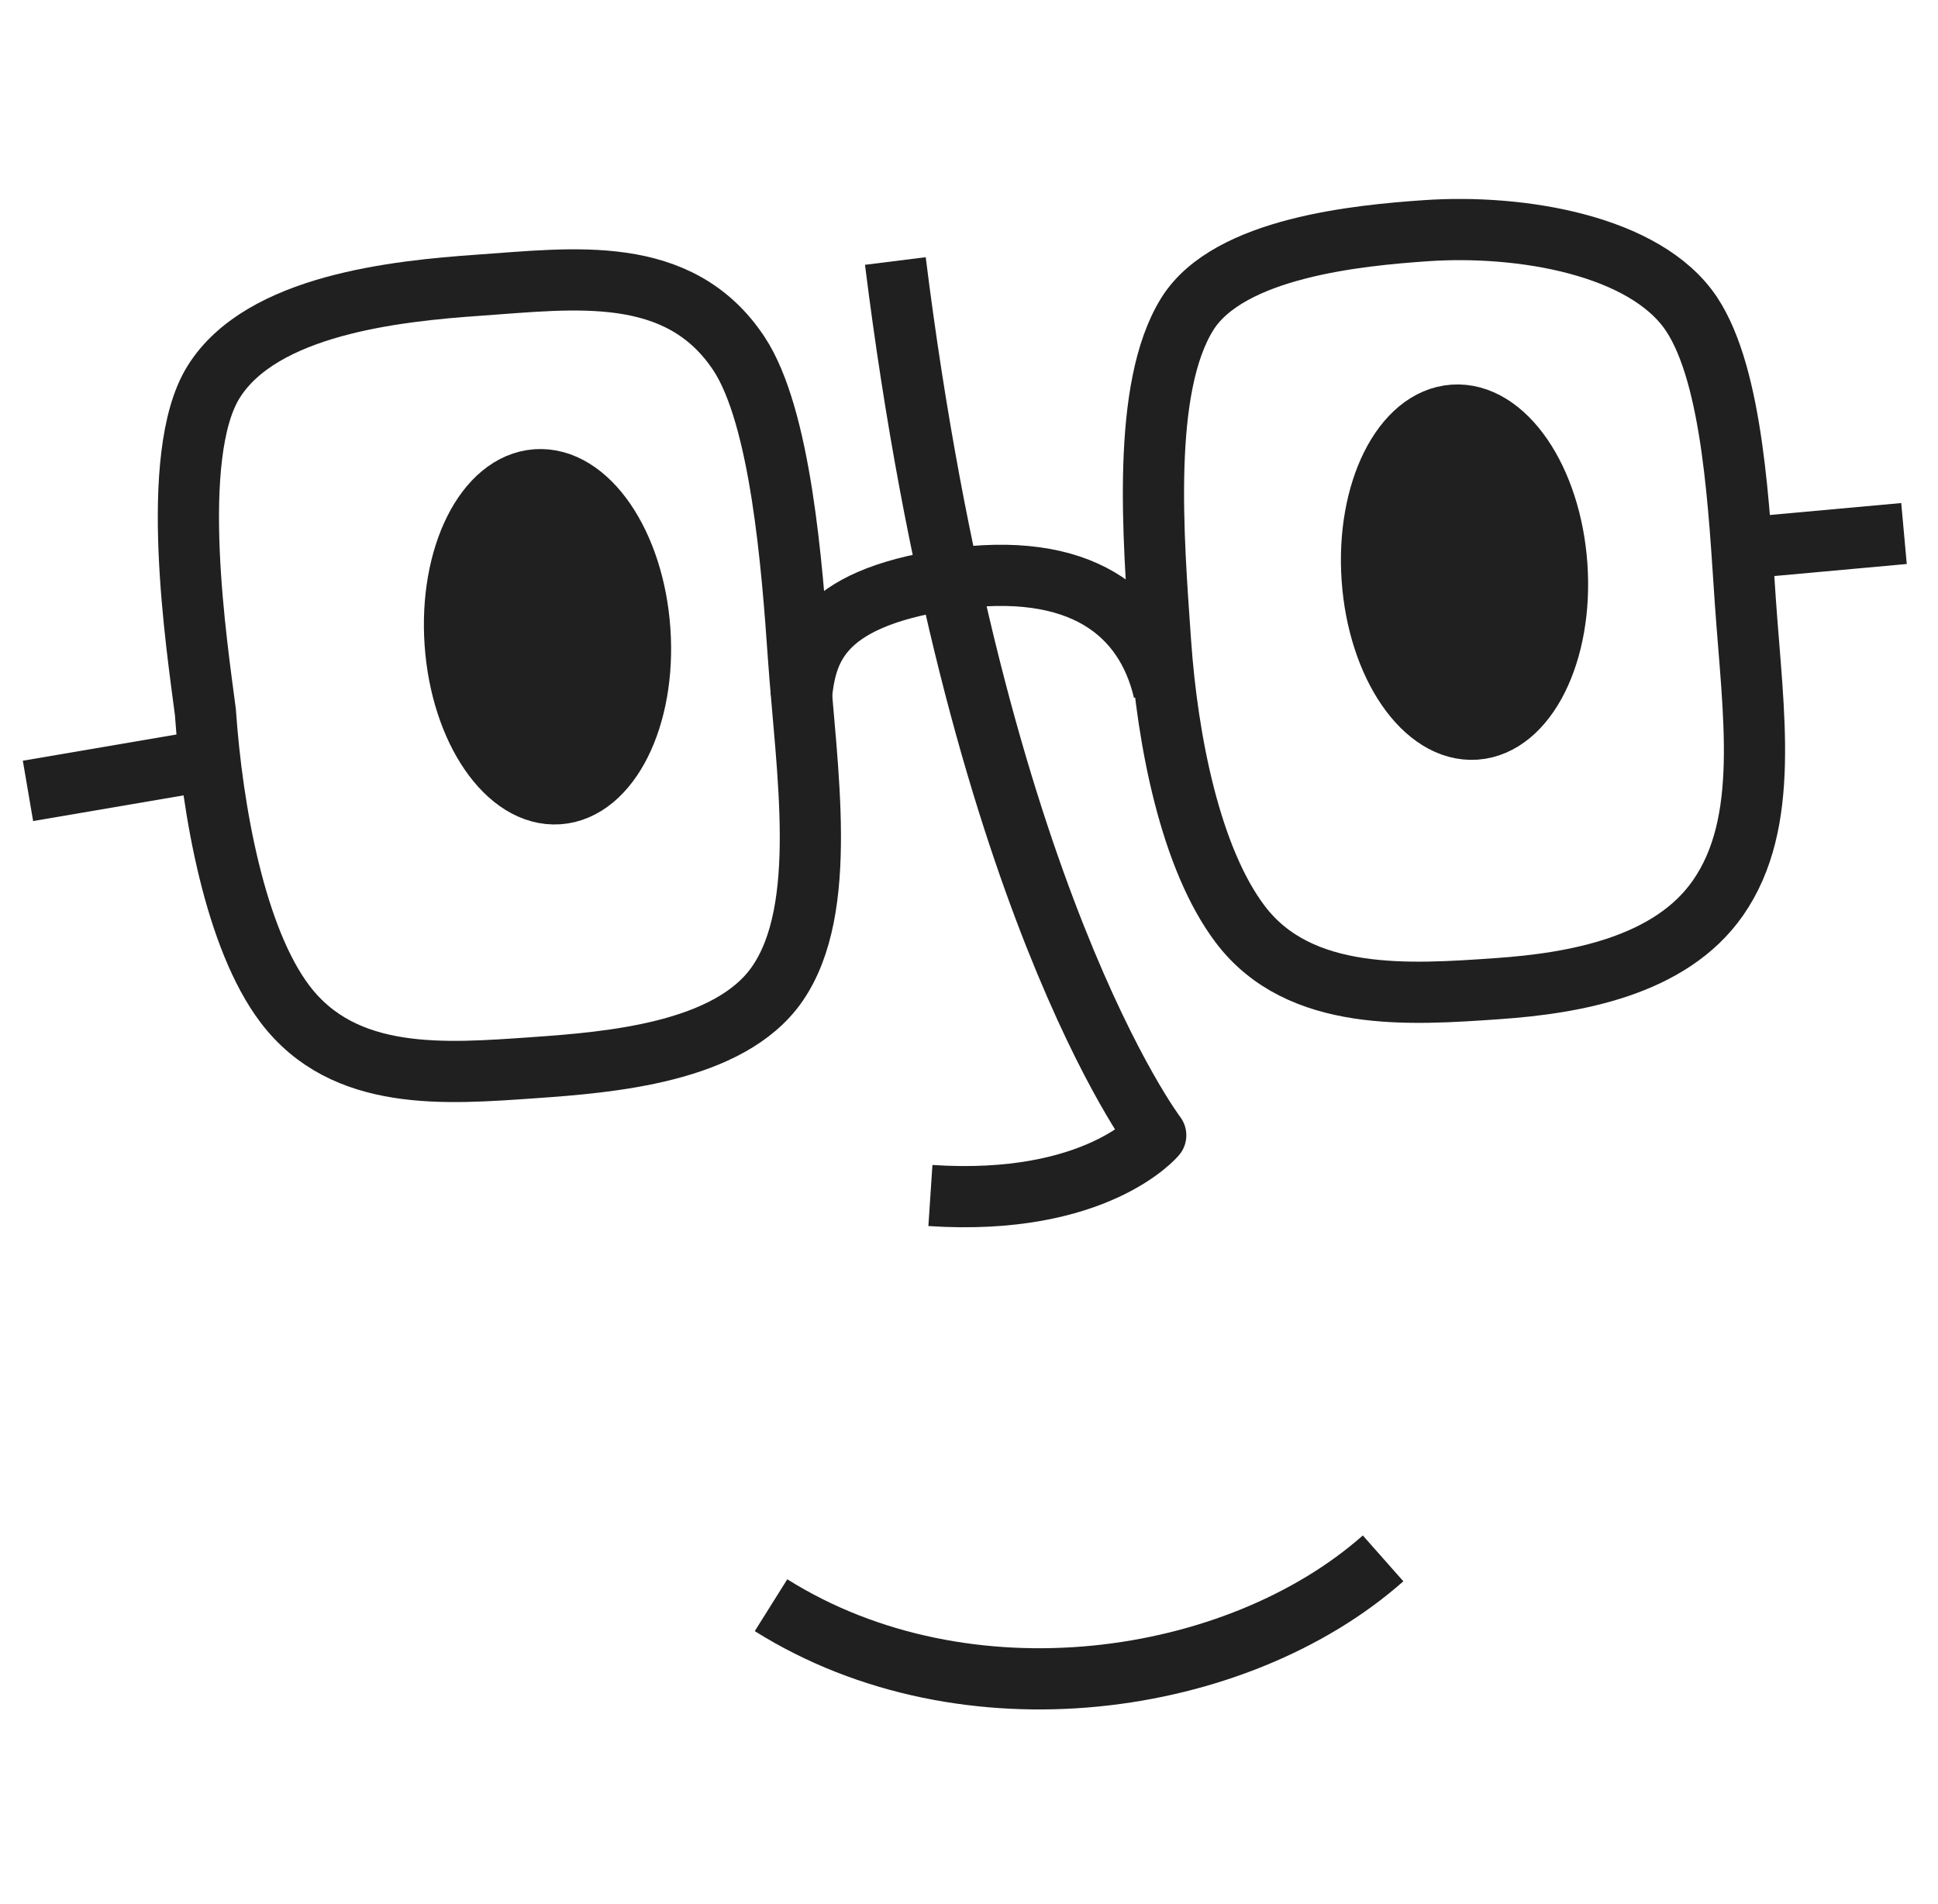 <svg width="57" height="56" viewBox="0 0 57 56" fill="none" xmlns="http://www.w3.org/2000/svg">
<ellipse cx="43.074" cy="16.827" rx="2.723" ry="4.628" transform="rotate(-3.98 43.074 16.827)" fill="#202020" stroke="#202020" stroke-width="1.8" stroke-linejoin="round"/>
<path d="M40.679 45.832C36.395 49.622 28.42 50.812 22.677 47.209" stroke="#202020" stroke-width="1.8" stroke-linejoin="round"/>
<path d="M27.365 35.16C32.252 35.484 33.992 33.389 33.992 33.389C33.992 33.389 28.676 26.409 26.334 7.676" stroke="#202020" stroke-width="1.8" stroke-linejoin="round"/>
<ellipse cx="16.103" cy="18.727" rx="2.723" ry="4.628" transform="rotate(-3.98 16.103 18.727)" fill="#202020" stroke="#202020" stroke-width="1.8" stroke-linejoin="round"/>
<path d="M23.482 19.296C23.714 22.626 24.398 26.726 22.855 28.945C21.452 30.961 17.944 31.244 15.683 31.402C13.1 31.581 10.127 31.833 8.382 29.53C6.919 27.599 6.242 23.843 6.041 20.944C5.799 19.053 4.926 13.409 6.282 11.234C7.695 8.966 11.657 8.557 14.081 8.388C16.873 8.194 19.965 7.742 21.727 10.39C22.964 12.248 23.3 16.676 23.482 19.296Z" stroke="#202020" stroke-width="1.8" stroke-linejoin="round"/>
<path d="M51.334 17.694C51.566 21.023 52.073 24.188 50.53 26.407C49.128 28.423 46.31 28.919 44.049 29.076C41.466 29.256 38.225 29.489 36.481 27.187C35.017 25.256 34.336 21.79 34.134 18.89C33.917 15.778 33.564 11.412 34.92 9.236C36.144 7.272 39.994 6.92 41.933 6.785C44.725 6.591 48.399 7.206 49.75 9.235C50.986 11.093 51.152 15.073 51.334 17.694Z" stroke="#202020" stroke-width="1.8" stroke-linejoin="round"/>
<path d="M0.823 23.26L6.927 22.218M56 15.691L50.642 16.178M23.561 20.537C23.707 19.198 23.993 17.624 27.895 17.042C31.798 16.461 33.692 18.029 34.228 20.318" stroke="#202020" stroke-width="1.8" stroke-linejoin="round"/>
</svg>

